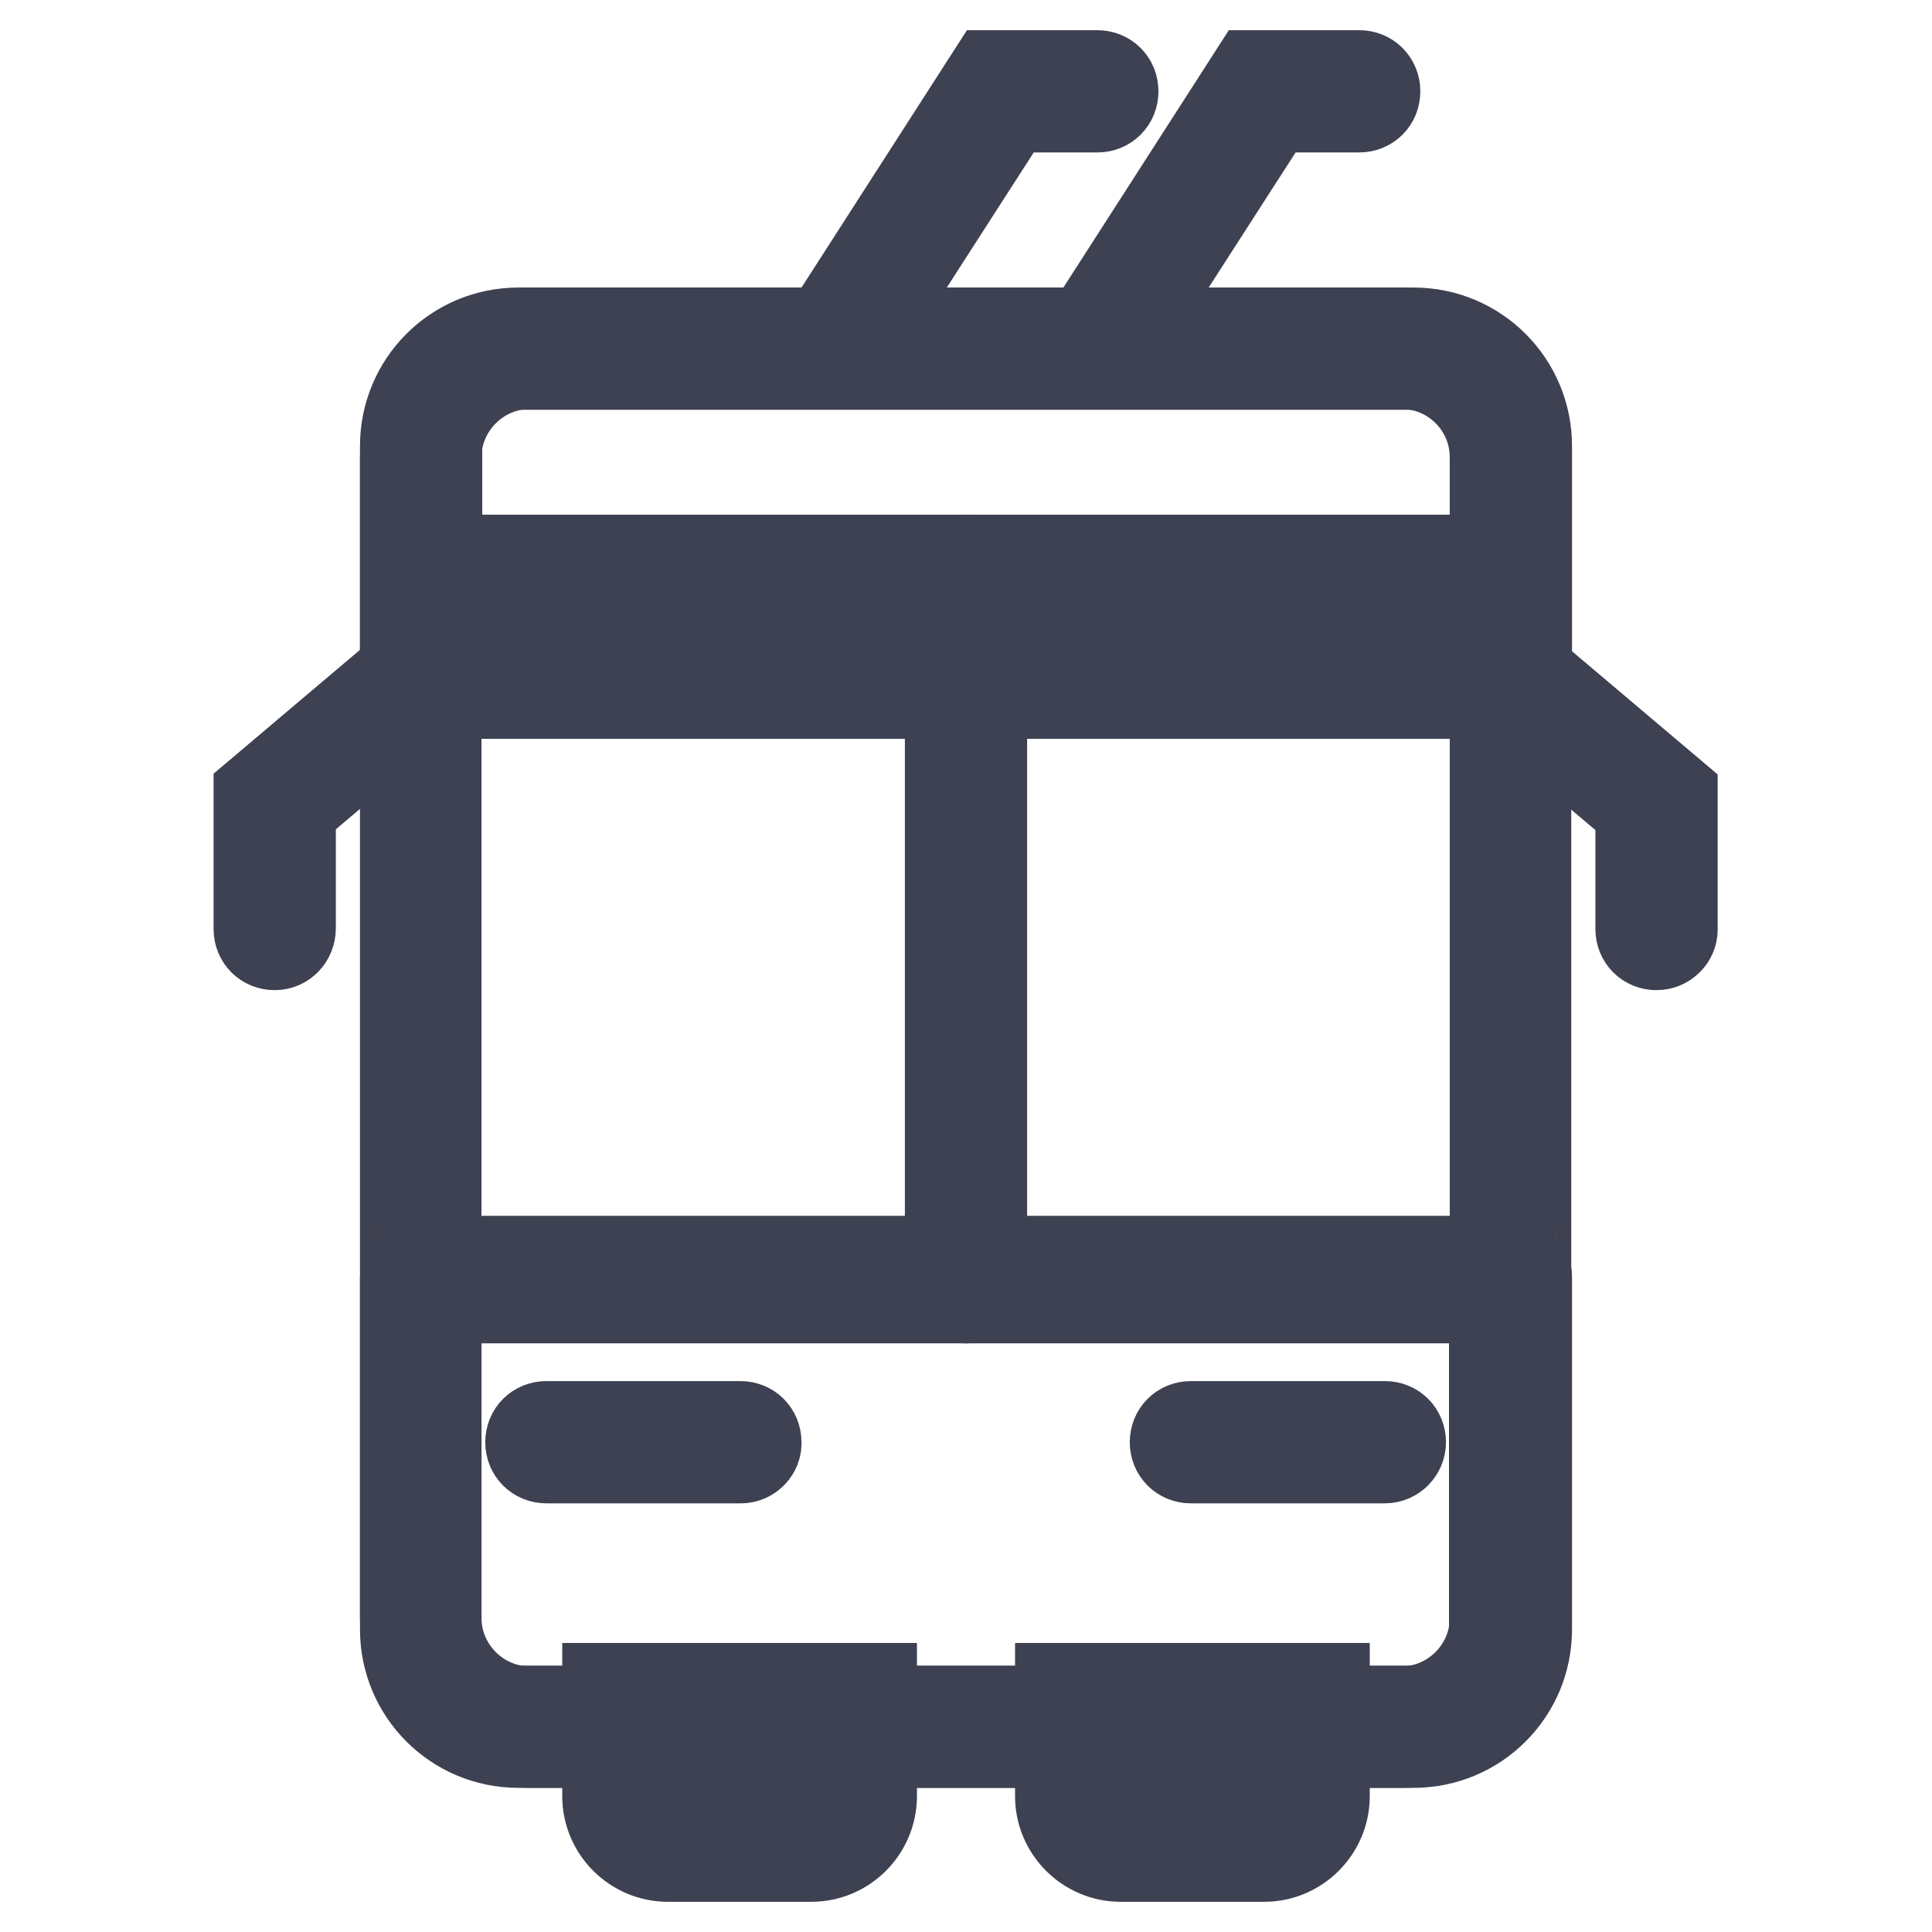<?xml version="1.0" encoding="utf-8"?>
<!-- Svg Vector Icons : http://www.onlinewebfonts.com/icon -->
<!DOCTYPE svg PUBLIC "-//W3C//DTD SVG 1.1//EN" "http://www.w3.org/Graphics/SVG/1.1/DTD/svg11.dtd">
<svg version="1.1" xmlns="http://www.w3.org/2000/svg" xmlns:xlink="http://www.w3.org/1999/xlink" x="0px" y="0px" viewBox="0 0 256 256" enable-background="new 0 0 256 256" xml:space="preserve">
<g> <path stroke-width="12" fill-opacity="0" stroke="#bee1d3"  d="M107.4,243.9H88.6c-3.3,0-6.1-2.7-6.1-6v-12.1h30.9v12.1C113.4,241.2,110.7,243.9,107.4,243.9z"/> <path stroke-width="12" fill-opacity="0" stroke="#3e4151"  d="M107.5,246h-19c-4.4,0-8-3.6-8-8v-14.3h35V238C115.5,242.4,111.9,246,107.5,246z M84.6,227.9V238 c0,2.1,1.7,3.9,3.9,3.9h19c2.1,0,3.9-1.7,3.9-3.9v-10.1H84.6z"/> <path stroke-width="12" fill-opacity="0" stroke="#bee1d3"  d="M167.4,243.9h-18.8c-3.3,0-6-2.7-6-6v-12.1h30.9v12.1C173.4,241.2,170.7,243.9,167.4,243.9z"/> <path stroke-width="12" fill-opacity="0" stroke="#3e4151"  d="M167.5,246h-19c-4.4,0-8-3.6-8-8v-14.3h35V238C175.5,242.4,171.9,246,167.5,246z M144.6,227.9V238 c0,2.1,1.7,3.9,3.9,3.9h19c2.1,0,3.9-1.7,3.9-3.9v-10.1H144.6z"/> <path stroke-width="12" fill-opacity="0" stroke="#bee1d3"  d="M185.5,228.8h-115c-8.1,0-14.7-6.6-14.7-14.7V60.9c0-8.1,6.6-14.7,14.7-14.7h115c8.1,0,14.7,6.6,14.7,14.7 v153.3C200.2,222.2,193.6,228.8,185.5,228.8z"/> <path stroke-width="12" fill-opacity="0" stroke="#3e4151"  d="M185.7,230.9H70.2c-9.1,0-16.5-7.4-16.5-16.5V60.6c0-9.1,7.4-16.5,16.5-16.5h115.5 c9.1,0,16.5,7.4,16.5,16.5v153.8C202.3,223.5,194.9,230.9,185.7,230.9z M70.2,48.2c-6.8,0-12.4,5.6-12.4,12.4v153.8 c0,6.8,5.6,12.4,12.4,12.4h115.5c6.8,0,12.4-5.6,12.4-12.4V60.6c0-6.8-5.5-12.4-12.4-12.4H70.2z"/> <path stroke-width="12" fill-opacity="0" stroke="#3e4151"  d="M55.8,74.2h144.4v4.2H55.8V74.2z"/> <path stroke-width="12" fill-opacity="0" stroke="#965a74"  d="M187.1,228.8H68.9c-7.3,0-13.1-5.9-13.1-13.1v-46.5h144.4v46.5C200.2,222.9,194.3,228.8,187.1,228.8 L187.1,228.8z"/> <path stroke-width="12" fill-opacity="0" stroke="#3e4151"  d="M187.3,230.9H68.7c-8.3,0-15-6.7-15-15v-46.7c0-1.2,0.9-2.1,2.1-2.1h144.4c1.2,0,2.1,0.9,2.1,2.1v46.7 C202.3,224.2,195.6,230.9,187.3,230.9L187.3,230.9z M57.8,171.3v44.6c0,6,4.8,10.8,10.8,10.8h118.6c6,0,10.8-4.8,10.8-10.8v-44.6 H57.8z"/> <path stroke-width="12" fill-opacity="0" stroke="#3e4151"  d="M55.8,167.8h144.4v4.2H55.8V167.8z M98.2,193.2H72.4c-1.2,0-2.1-0.9-2.1-2.1c0-1.2,0.9-2.1,2.1-2.1h25.7 c1.2,0,2.1,0.9,2.1,2.1C100.3,192.2,99.3,193.2,98.2,193.2z M183.5,193.2h-25.7c-1.2,0-2.1-0.9-2.1-2.1c0-1.2,0.9-2.1,2.1-2.1h25.7 c1.2,0,2.1,0.9,2.1,2.1C185.6,192.2,184.7,193.2,183.5,193.2z"/> <path stroke-width="12" fill-opacity="0" stroke="#3e4151"  d="M128,172c-1.2,0-2.1-0.9-2.1-2.1V76.3c0-1.2,0.9-2.1,2.1-2.1c1.2,0,2.1,0.9,2.1,2.1v93.6 C130.1,171.1,129.1,172,128,172L128,172z M36.4,125.2c-1.2,0-2.1-0.9-2.1-2.1v-17.8l20.1-17c0.9-0.8,2.2-0.6,2.9,0.2 s0.6,2.2-0.2,2.9l-18.6,15.7v15.9C38.5,124.2,37.6,125.2,36.4,125.2z M219.5,125.2c-1.2,0-2.1-0.9-2.1-2.1v-15.9l-18.6-15.7 c-0.9-0.8-1-2-0.2-2.9c0.8-0.9,2-1,2.9-0.2l20.1,17v17.8C221.6,124.2,220.7,125.2,219.5,125.2z"/> <path stroke-width="12" fill-opacity="0" stroke="#3e4151"  d="M110.6,48.2c-0.4,0-0.8-0.1-1.1-0.3c-1-0.6-1.2-1.9-0.6-2.9l22.5-35h14c1.2,0,2.1,0.9,2.1,2.1 s-0.9,2.1-2.1,2.1h-11.7l-21.3,33.1C112,47.9,111.3,48.2,110.6,48.2z M145.3,48.2c-0.4,0-0.8-0.1-1.1-0.3c-1-0.6-1.2-1.9-0.6-2.9 l22.5-35h14c1.2,0,2.1,0.9,2.1,2.1s-0.9,2.1-2.1,2.1h-11.7l-21.3,33.1C146.7,47.9,146,48.2,145.3,48.2L145.3,48.2z"/> <path stroke-width="12" fill-opacity="0" stroke="#8396a1"  d="M200.2,89.9H55.8V59.3c0-7.3,5.9-13.1,13.1-13.1h118.2c7.3,0,13.1,5.9,13.1,13.1V89.9L200.2,89.9z"/> <path stroke-width="12" fill-opacity="0" stroke="#3e4151"  d="M202.3,91.9H53.7V59.1c0-8.3,6.7-15,15-15h118.6c8.3,0,15,6.7,15,15L202.3,91.9L202.3,91.9z M57.8,87.8 h140.3V59.1c0-6-4.8-10.8-10.8-10.8H68.7c-6,0-10.8,4.8-10.8,10.8V87.8z"/></g>
</svg>